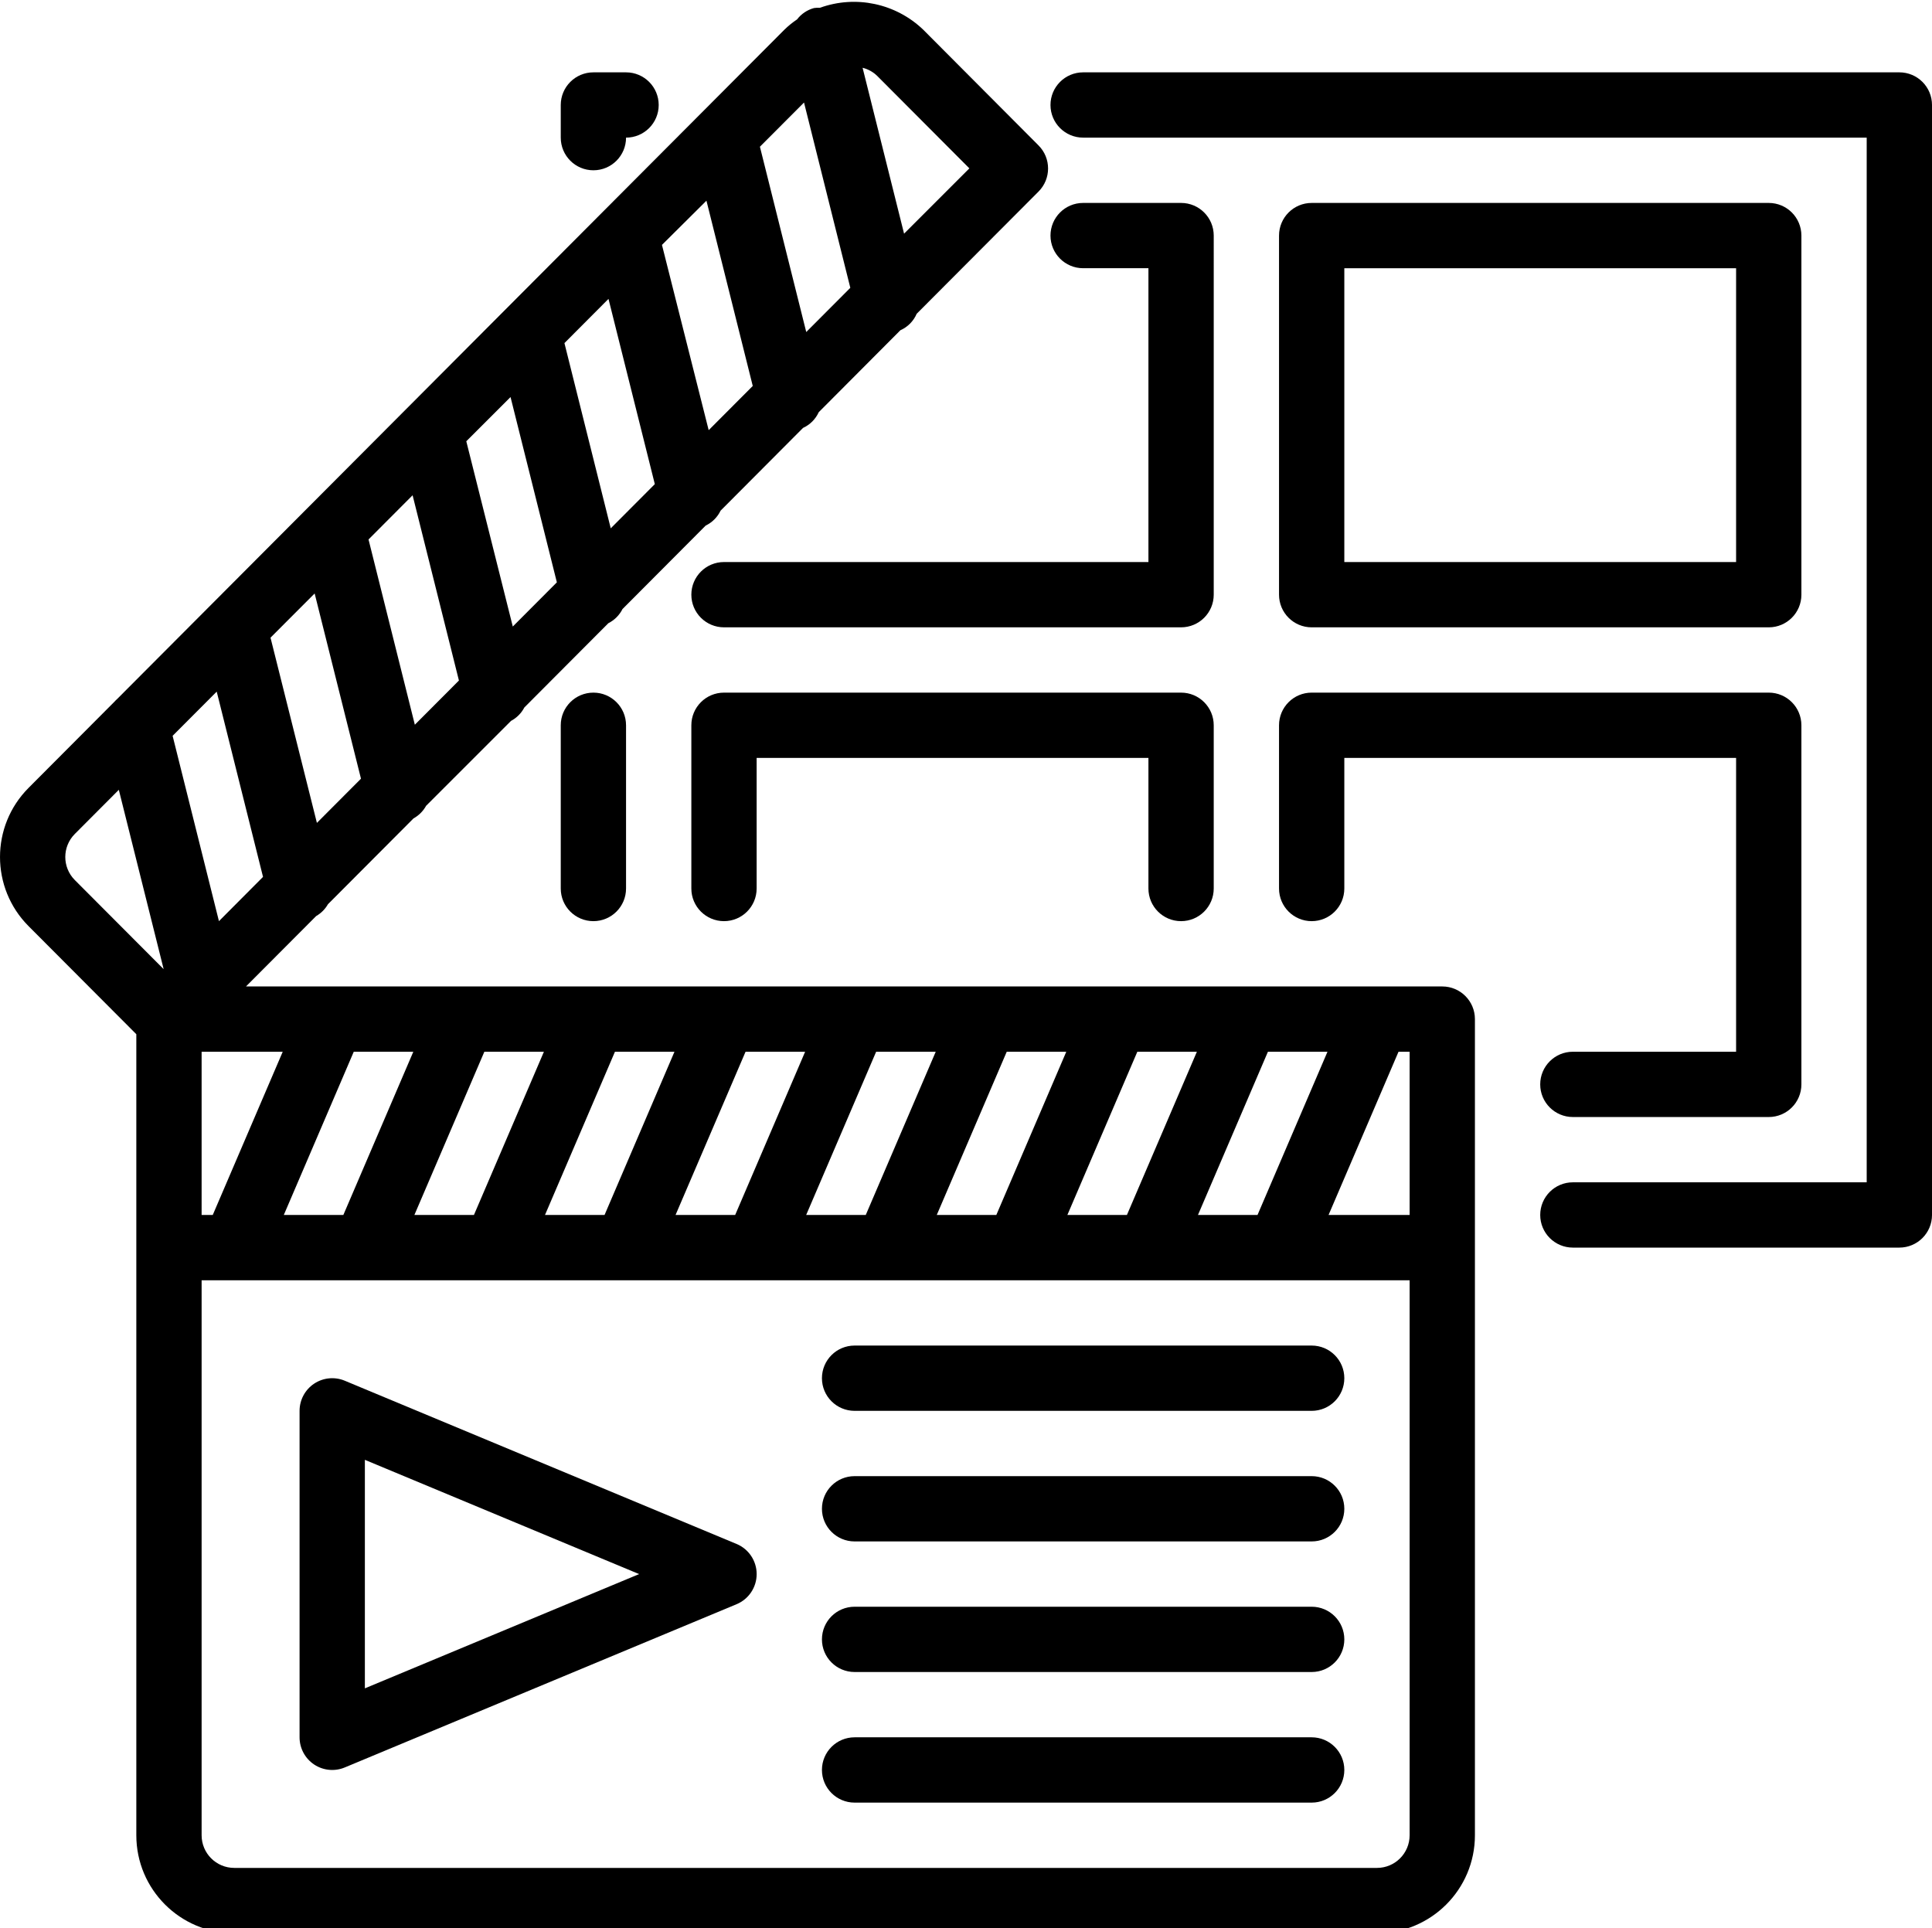<svg viewBox="0 0 504.963 504" xmlns="http://www.w3.org/2000/svg"><path d="m376.965 257.844h-312.672l18.34-18.398c1.285-.738 2.352-1.809 3.086-3.098l22.359-22.426c1.387-.766 2.531-1.91 3.293-3.301l22.188-22.188c1.488-.789 2.707-2.012 3.488-3.508l21.949-22.023c1.602-.805 2.898-2.102 3.703-3.703l21.742-21.82c1.707-.82 3.082-2.199 3.902-3.906l21.547-21.625c1.816-.828 3.273-2.285 4.102-4.105l21.336-21.418c1.914-.844 3.438-2.387 4.266-4.309l31.848-31.949c3.32-3.332 3.32-8.719 0-12.051l-30.16-30.273c-7.18-6.867-17.625-9.078-26.973-5.711-.52-.027-1.039-.004-1.551.07-1.762.477-3.32 1.52-4.43 2.969-1.176.789-2.281 1.684-3.293 2.672l-174.398 174.949c-.281.25-.551.52-.801.801l-22.367 22.445c-9.957 9.988-9.957 26.156 0 36.145l28.16 28.246v209.383c0 14.141 11.461 25.602 25.602 25.602h298.664c14.141 0 25.602-11.461 25.602-25.602v-213.332c0-4.715-3.82-8.535-8.531-8.535zm-63.855 59.734 18.285-42.668h15.566l-18.289 42.668zm-34.133 0 18.285-42.668h15.566l-18.289 42.668zm-34.137 0 18.289-42.668h15.562l-18.285 42.668zm-34.133 0 18.289-42.668h15.574l-18.289 42.668zm-102.398 0 18.285-42.668h15.566l-18.289 42.668zm-34.133 0 18.285-42.668h15.566l-18.289 42.668zm-21.48 0v-42.668h21.199l-18.289 42.668zm3.945-136.797 12.105 48.426-11.52 11.57-12.109-48.441zm25.598-25.66 12.109 48.418-11.52 11.555-12.125-48.418zm25.602-25.668 12.109 48.426-11.523 11.555-12.105-48.426zm25.598-25.668 12.109 48.426-11.52 11.555-12.152-48.426zm25.602-25.66 12.109 48.418-11.52 11.555-12.102-48.418zm25.602-25.668 12.105 48.426-11.52 11.555-12.211-48.426zm-23.914 222.453h15.559l-18.277 42.668h-15.566zm34.137 0h15.57l-18.285 42.668h-15.582zm170.664 0h2.902v42.668h-21.188zm-112.168-230.902-17.066 17.066-10.84-43.359c1.402.348 2.691 1.055 3.738 2.051zm-43.215-17.211 12.102 48.434-11.52 11.555-12.109-48.434zm-190.59 191.188 11.5-11.535 11.719 46.871-23.219-23.285c-3.32-3.332-3.32-8.719 0-12.051zm340.34 270.262h-298.664c-4.715 0-8.535-3.82-8.535-8.535v-145.066h315.734v145.066c0 4.715-3.82 8.535-8.535 8.535zm0 0"/><path d="m192.516 403.57-102.402-42.668c-2.633-1.098-5.641-.809-8.016.773s-3.801 4.25-3.801 7.102v85.332c0 2.855 1.426 5.52 3.801 7.105 2.375 1.582 5.383 1.871 8.016.773l102.402-42.668c3.18-1.324 5.25-4.43 5.25-7.875 0-3.445-2.07-6.551-5.25-7.875zm-97.152 37.742v-59.734l71.68 29.867zm0 0"/><path d="m342.828 351.711h-119.465c-4.715 0-8.535 3.82-8.535 8.535 0 4.711 3.82 8.531 8.535 8.531h119.465c4.715 0 8.535-3.82 8.535-8.531 0-4.715-3.82-8.535-8.535-8.535zm0 0"/><path d="m342.828 385.844h-119.465c-4.715 0-8.535 3.82-8.535 8.535 0 4.711 3.82 8.531 8.535 8.531h119.465c4.715 0 8.535-3.82 8.535-8.531 0-4.715-3.82-8.535-8.535-8.535zm0 0"/><path d="m342.828 419.977h-119.465c-4.715 0-8.535 3.82-8.535 8.535 0 4.711 3.82 8.531 8.535 8.531h119.465c4.715 0 8.535-3.82 8.535-8.531 0-4.715-3.82-8.535-8.535-8.535zm0 0"/><path d="m342.828 454.109h-119.465c-4.715 0-8.535 3.824-8.535 8.535 0 4.715 3.82 8.535 8.535 8.535h119.465c4.715 0 8.535-3.82 8.535-8.535 0-4.711-3.82-8.535-8.535-8.535zm0 0"/><path d="m155.098 18.91c-4.715 0-8.535 3.82-8.535 8.535v8.531c0 4.715 3.82 8.535 8.535 8.535 4.711 0 8.531-3.82 8.531-8.535 4.715 0 8.535-3.82 8.535-8.531 0-4.715-3.82-8.535-8.535-8.535zm0 0"/><path d="m496.43 18.91h-213.332c-4.715 0-8.535 3.82-8.535 8.535 0 4.711 3.82 8.531 8.535 8.531h204.797v273.066h-76.797c-4.715 0-8.535 3.82-8.535 8.535 0 4.711 3.82 8.531 8.535 8.531h85.332c4.715 0 8.535-3.82 8.535-8.531v-290.133c0-4.715-3.82-8.535-8.535-8.535zm0 0"/><path d="m146.562 189.578v42.668c0 4.711 3.82 8.531 8.535 8.531 4.711 0 8.531-3.82 8.531-8.531v-42.668c0-4.715-3.82-8.535-8.531-8.535-4.715 0-8.535 3.82-8.535 8.535zm0 0"/><path d="m317.23 61.578c0-4.715-3.82-8.535-8.535-8.535h-25.598c-4.715 0-8.535 3.82-8.535 8.535 0 4.711 3.82 8.531 8.535 8.531h17.066v76.801h-110.934c-4.715 0-8.535 3.82-8.535 8.535 0 4.711 3.82 8.531 8.535 8.531h119.465c4.715 0 8.535-3.82 8.535-8.531zm0 0"/><path d="m342.828 163.977h119.469c4.711 0 8.531-3.82 8.531-8.531v-93.867c0-4.715-3.82-8.535-8.531-8.535h-119.469c-4.711 0-8.531 3.82-8.531 8.535v93.867c0 4.711 3.82 8.531 8.531 8.531zm8.535-93.867h102.398v76.801h-102.398zm0 0"/><path d="m308.695 240.777c4.715 0 8.535-3.82 8.535-8.531v-42.668c0-4.715-3.82-8.535-8.535-8.535h-119.465c-4.715 0-8.535 3.82-8.535 8.535v42.668c0 4.711 3.82 8.531 8.535 8.531 4.711 0 8.531-3.82 8.531-8.531v-34.137h102.402v34.137c0 4.711 3.82 8.531 8.531 8.531zm0 0"/><path d="m334.297 232.246c0 4.711 3.82 8.531 8.531 8.531 4.715 0 8.535-3.82 8.535-8.531v-34.137h102.398v76.801h-42.664c-4.715 0-8.535 3.82-8.535 8.535 0 4.711 3.82 8.531 8.535 8.531h51.199c4.711 0 8.531-3.82 8.531-8.531v-93.867c0-4.715-3.82-8.535-8.531-8.535h-119.469c-4.711 0-8.531 3.82-8.531 8.535zm0 0"/></svg>